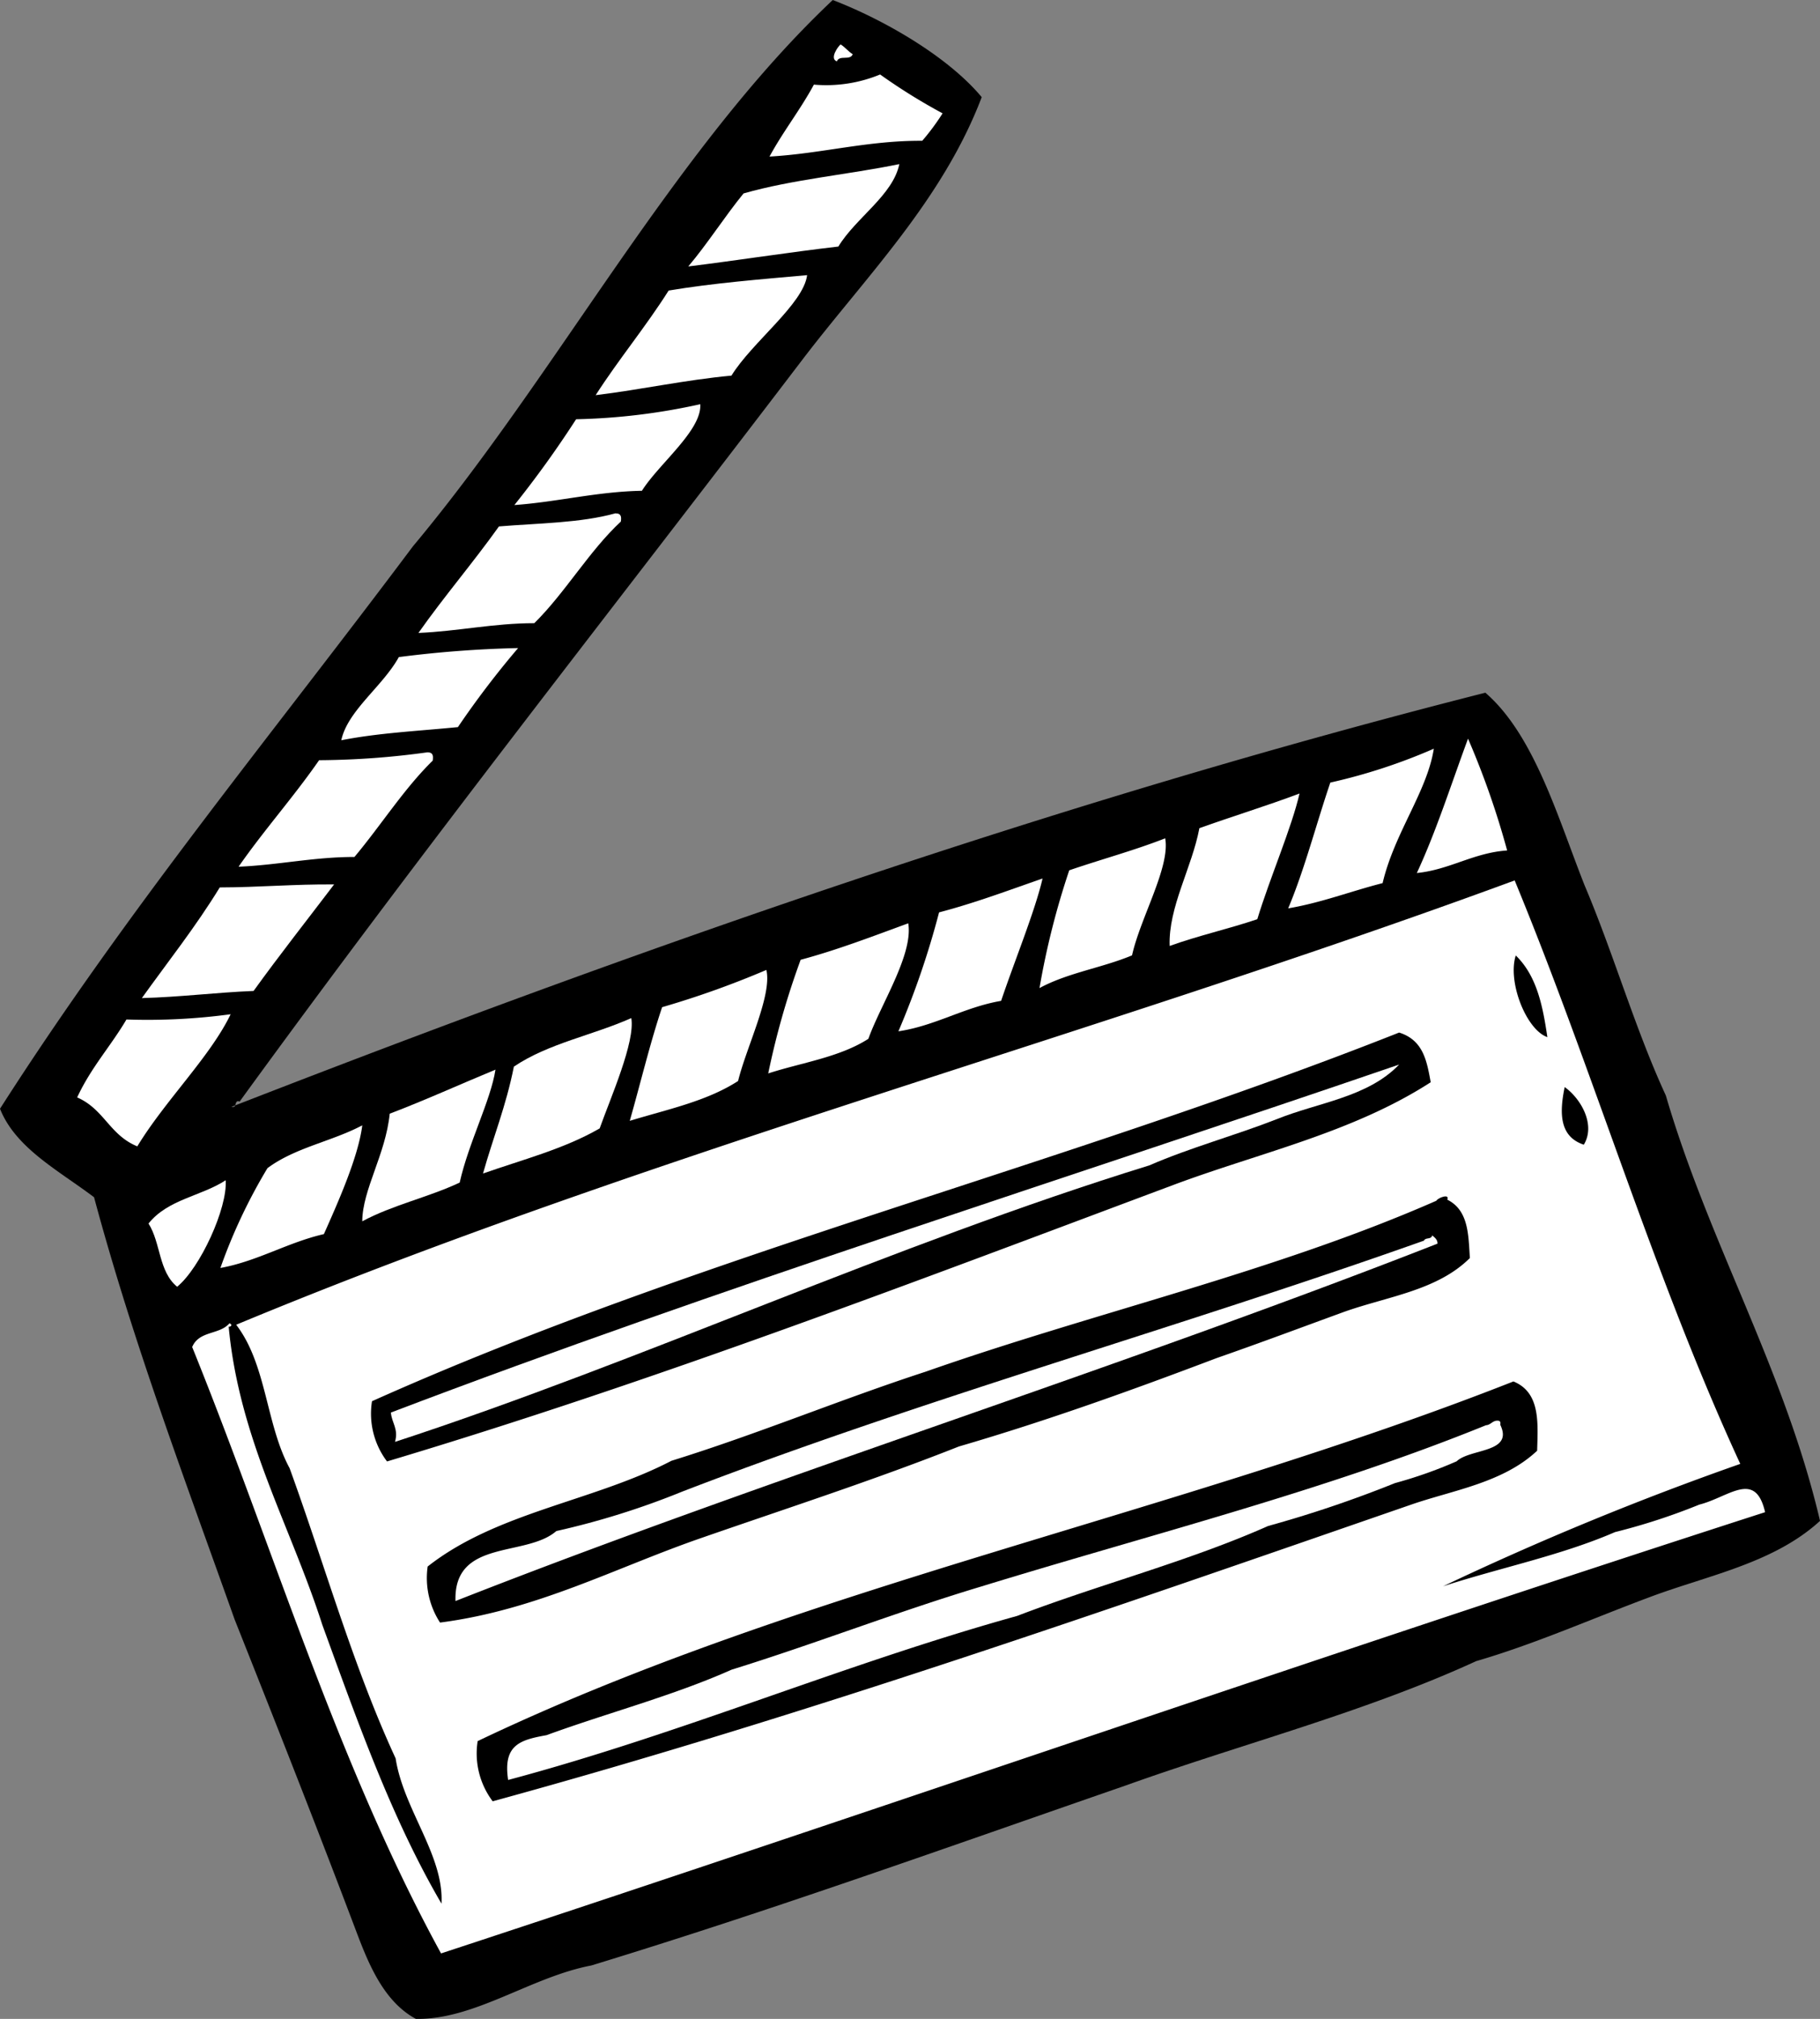 <svg xmlns="http://www.w3.org/2000/svg" xmlns:xlink="http://www.w3.org/1999/xlink" id="icon_festival_director" data-name="icon_festival director" width="133.189" height="147.674" viewBox="0 0 133.189 147.674"><rect x="0" y="0" width="133.189" height="147.674" fill="#808080" stroke="none"/><defs><style>      .cls-1 {        fill: none;      }      .cls-2 {        clip-path: url(#clip-path);      }      .cls-3, .cls-4 {        fill-rule: evenodd;      }      .cls-4 {        fill: #fff;      }    </style><clipPath id="clip-path"><rect id="Rectangle_27" data-name="Rectangle 27" class="cls-1" width="133.189" height="147.674"></rect></clipPath></defs><g id="Group_24" data-name="Group 24" class="cls-2" transform="translate(0 0)"><path id="Path_14" data-name="Path 14" class="cls-3" d="M6.882,87.568c2.864,10.657,6.671,20.713,10.289,30.891,2.945,7.4,5.971,15.071,8.779,22.494.918,2.429,2.016,5.388,4.486,6.72,4.3.072,8.4-3.061,12.83-3.906,13.242-4.04,26.111-8.667,39.07-13.152,8.547-3.063,17.566-5.379,25.69-9.111,4.312-1.254,8.5-3.12,12.748-4.7,4.265-1.592,9.036-2.467,12.417-5.559-2.605-11.107-8.137-20.349-11.283-31.113-2.275-4.933-3.81-10.338-5.942-15.364-1.933-4.871-3.668-10.993-7.266-14.1C77.054,58.692,46.122,69.609,17.219,80.852c-.038.127-.158.127-.288.112.095-.038.191-.075.288-.112a.348.348,0,0,0,.015-.081c.047-.148.1-.286.3-.194,13.668-18.806,27.49-36.3,41.2-54.286,4.591-6.019,10.234-11.629,13.109-19.184C69.367,4.136,64.7,1.447,60.942,0c-11.7,11.029-20.1,27.263-30.732,39.971C20.052,53.541,9.421,66.37,0,81.1c1.146,2.885,4.283,4.508,6.882,6.472" transform="translate(0 0)"></path><path id="Path_15" data-name="Path 15" class="cls-4" d="M40.363,2.123c.337.21.542.505.882.715-.182.494-.977.029-1.157.523-.566-.193.1-1.12.276-1.238" transform="translate(21.156 1.127)"></path><path id="Path_16" data-name="Path 16" class="cls-4" d="M49.455,6.4a17.061,17.061,0,0,1-1.488,2.008c-3.987-.026-7.346.937-11.177,1.154C37.8,7.7,39.026,6.169,40.038,4.3a10.32,10.32,0,0,0,4.846-.742A42.507,42.507,0,0,0,49.455,6.4" transform="translate(19.524 1.89)"></path><path id="Path_17" data-name="Path 17" class="cls-4" d="M48.35,7.843c-.468,2.276-3.178,3.919-4.462,6.029-3.7.429-7.3,1-10.983,1.456,1.416-1.673,2.651-3.632,4.046-5.341,3.6-1.029,7.637-1.372,11.4-2.145" transform="translate(17.463 4.162)"></path><path id="Path_18" data-name="Path 18" class="cls-4" d="M43.953,13.148c-.265,2.111-4.049,4.92-5.537,7.349-3.415.317-6.584,1.021-9.939,1.43,1.711-2.66,3.645-4.972,5.342-7.652,3.27-.548,6.714-.82,10.133-1.127" transform="translate(15.113 6.978)"></path><path id="Path_19" data-name="Path 19" class="cls-4" d="M38.194,19.316c.129,1.906-3.028,4.356-4.269,6.331-3.293.061-6.147.813-9.333,1.044a76.228,76.228,0,0,0,4.517-6.276,46.176,46.176,0,0,0,9.085-1.1" transform="translate(13.051 10.251)"></path><path id="Path_20" data-name="Path 20" class="cls-4" d="M34.433,24.531c.441,0,.424.3.384.6-2.319,2.151-4.067,5.2-6.333,7.433-2.98,0-5.581.592-8.48.713,1.9-2.694,3.98-5.111,5.893-7.79,2.9-.24,5.942-.246,8.535-.961" transform="translate(10.617 13.019)"></path><path id="Path_21" data-name="Path 21" class="cls-4" d="M71.484,35.3a60.8,60.8,0,0,1,2.862,8.177c-2.449.162-4.206,1.411-6.61,1.649,1.41-3.023,2.521-6.515,3.747-9.826" transform="translate(35.948 18.731)"></path><path id="Path_22" data-name="Path 22" class="cls-4" d="M72.243,35.78c-.49,3.135-2.887,6.163-3.746,9.827-2.321.591-4.477,1.434-6.911,1.846,1.189-2.81,2.047-6.147,3.084-9.2a41.739,41.739,0,0,0,7.572-2.477" transform="translate(32.684 18.989)"></path><path id="Path_23" data-name="Path 23" class="cls-4" d="M29.256,30.969a66.2,66.2,0,0,0-4.405,5.781c-2.869.283-5.827.426-8.534.961.465-2.169,3.023-3.935,4.211-6.083a81.972,81.972,0,0,1,8.728-.66" transform="translate(8.659 16.435)"></path><path id="Path_24" data-name="Path 24" class="cls-4" d="M56.469,48.621c-2.183.914-4.718,1.274-6.772,2.394A57.516,57.516,0,0,1,51.874,42.4c2.33-.8,4.751-1.451,7.021-2.34.384,2.089-1.818,5.812-2.426,8.563" transform="translate(26.374 21.259)"></path><path id="Path_25" data-name="Path 25" class="cls-4" d="M53.5,41.982c-.548,2.374-2.077,6.1-3.031,8.947-2.685.456-4.8,1.82-7.517,2.227a61.605,61.605,0,0,0,2.976-8.7c2.614-.684,5.074-1.61,7.572-2.477" transform="translate(22.794 22.28)"></path><path id="Path_26" data-name="Path 26" class="cls-4" d="M25.227,35.951c.442,0,.424.3.387.606-2.1,2.053-3.793,4.741-5.729,7.047-2.982,0-5.579.592-8.479.713,1.889-2.714,4.006-5.071,5.893-7.79a59.99,59.99,0,0,0,7.927-.577" transform="translate(6.053 19.079)"></path><path id="Path_27" data-name="Path 27" class="cls-4" d="M36.728,55.1A58.232,58.232,0,0,1,39.1,46.789c2.726-.732,5.287-1.724,7.875-2.668.373,2.293-2.024,5.938-2.919,8.449C41.934,53.927,39.2,54.3,36.728,55.1" transform="translate(19.492 23.415)"></path><path id="Path_28" data-name="Path 28" class="cls-4" d="M92.474,50.87c-2.305,2.4-5.9,2.763-8.95,3.992-3.061,1.2-6.334,2.079-9.334,3.384-18.844,5.82-37.124,14.314-55.2,20.224.274-.952-.245-1.4-.3-2.146C42.832,67.137,67.852,59.31,92.474,50.87" transform="translate(9.916 26.997)"></path><path id="Path_29" data-name="Path 29" class="cls-4" d="M30.108,57.388c.791-2.768,1.485-5.69,2.368-8.315a67.266,67.266,0,0,0,7.629-2.725c.435,1.845-1.477,5.679-2.068,8.123-2.311,1.494-5.2,2.08-7.929,2.916" transform="translate(15.978 24.598)"></path><path id="Path_30" data-name="Path 30" class="cls-4" d="M20.851,42.264c-1.967,2.591-3.971,5.125-5.893,7.791-2.763.113-5.387.448-8.175.522,1.916-2.674,3.928-5.2,5.7-8.094,2.833-.006,5.518-.246,8.37-.219" transform="translate(3.599 22.428)"></path><path id="Path_31" data-name="Path 31" class="cls-4" d="M33.943,48.651c.3,1.733-1.518,5.833-2.314,8.067-2.591,1.5-5.639,2.281-8.537,3.3.738-2.634,1.685-4.93,2.259-7.819,2.532-1.707,5.775-2.291,8.592-3.55" transform="translate(12.255 25.819)"></path><path id="Path_32" data-name="Path 32" class="cls-4" d="M93.256,59.036c.194.159.395.315.384.6-23.508,9.2-48.947,17.133-71.863,26.141-.145-4.571,5.158-3.181,7.38-5.119a58.176,58.176,0,0,0,9.224-2.89c17.655-6.8,36.339-11.984,54.269-18.352.121-.257.53-.06.606-.386" transform="translate(11.556 31.331)"></path><path id="Path_33" data-name="Path 33" class="cls-4" d="M20.92,53.774c-.294,2.33-1.788,5.659-2.809,7.957-2.662.611-4.842,1.978-7.574,2.477a39.833,39.833,0,0,1,3.444-7.3C16,55.4,18.693,54.956,20.92,53.774" transform="translate(5.592 28.538)"></path><path id="Path_34" data-name="Path 34" class="cls-4" d="M96.922,68.188c1,2.074-2.183,1.721-3.193,2.673a32.484,32.484,0,0,1-4.517,1.595,86.765,86.765,0,0,1-9.278,3.136c-5.861,2.6-12.321,4.265-18.365,6.577-12.711,3.536-24.461,8.586-37.251,12-.389-2.572.876-2.928,2.807-3.276,4.49-1.639,9.235-2.873,13.547-4.791,6.16-1.909,12.063-4.22,18.255-6.08,12.4-3.808,25.174-7.017,36.95-11.8.346-.017.487-.351.854-.334.222,0,.211.15.191.3" transform="translate(12.868 36.027)"></path><path id="Path_35" data-name="Path 35" class="cls-4" d="M9.194,64.19C7.832,63.071,8,60.982,7.1,59.564c1.422-1.78,3.841-1.99,5.647-3.165.139,2.034-1.864,6.412-3.554,7.791" transform="translate(3.769 29.931)"></path><path id="Path_36" data-name="Path 36" class="cls-4" d="M65.424,37.919c-.562,2.471-2.171,6.175-3.089,9.193-2.1.71-4.338,1.206-6.414,1.956-.1-2.841,1.623-5.7,2.177-8.616,2.428-.868,4.92-1.63,7.326-2.533" transform="translate(29.675 20.124)"></path><path id="Path_37" data-name="Path 37" class="cls-4" d="M11.914,74.463c.271.11.083.28-.055.246.77,8.231,4.528,14.563,6.851,21.806,2.562,7.021,5.041,14.095,8.723,20.4.191-3.524-2.777-6.882-3.357-10.628-3.118-6.737-5.184-14.145-7.759-21.226-1.74-3.219-1.676-7.588-3.909-10.491,30.115-12.52,62.705-21.147,93.561-32.5,5.8,14.04,10.185,28.973,16.51,42.677A222,222,0,0,0,100.727,93.7c4.171-1.356,8.638-2.252,12.584-3.963a45.686,45.686,0,0,0,6.167-2.01c2.178-.55,4.1-2.559,4.817.553C91.823,98.76,59.778,109.913,27.4,120.554,19.829,106.724,15.187,91.028,9.188,76.2c.507-1.211,1.993-.879,2.726-1.733m96.448-20.934c-.335-2.27-.767-4.476-2.313-5.974-.615,1.923.762,5.432,2.313,5.974M22.347,80.163a5.79,5.79,0,0,0,1.1,4.405C43.11,78.689,62.215,71.363,80.993,64.344,87.3,61.986,94.1,60.526,99.825,56.832c-.283-1.52-.523-3.071-2.311-3.635C72.928,62.923,46.3,69.435,22.347,80.163M111.029,61.4c.886-1.465-.216-3.371-1.4-4.214-.41,1.964-.355,3.631,1.4,4.214m-10.793,4.1C88.431,70.688,75.221,73.664,62.874,78c-6.284,2.047-12.275,4.555-18.613,6.521-5.7,2.966-12.786,3.753-17.84,7.733a5.978,5.978,0,0,0,.906,4.1c7.075-.918,12.78-3.987,19.054-6.164,6.331-2.2,12.74-4.272,18.913-6.715,6.46-1.884,12.691-4.128,18.863-6.466,3.133-1.091,6.225-2.25,9.333-3.383,3.181-1.131,6.812-1.557,9.2-3.937-.11-1.7-.089-3.488-1.652-4.268.19-.485-.727-.107-.8.083M30.079,105.027a5.811,5.811,0,0,0,1.1,4.4c22.97-6.285,45.382-14.151,67.238-21.708,3.04-1.052,6.7-1.586,9.195-3.934.064-2.1.23-4.26-1.733-5.068-24.669,9.709-52.139,15.013-75.8,26.307" transform="translate(4.876 22.329)"></path><path id="Path_38" data-name="Path 38" class="cls-4" d="M27.068,51.114c-.347,2.246-1.976,5.367-2.619,8.26-2.291,1.078-4.91,1.639-7.13,2.833.014-2.322,1.711-4.889,2.01-7.872,2.63-1,5.155-2.154,7.739-3.221" transform="translate(9.191 27.126)"></path><path id="Path_39" data-name="Path 39" class="cls-4" d="M14.921,48.467c-1.5,3.11-4.785,6.3-6.83,9.662-2.036-.833-2.419-2.715-4.4-3.58,1.015-2.193,2.446-3.732,3.606-5.7a45.366,45.366,0,0,0,7.627-.384" transform="translate(1.957 25.722)"></path></g></svg>